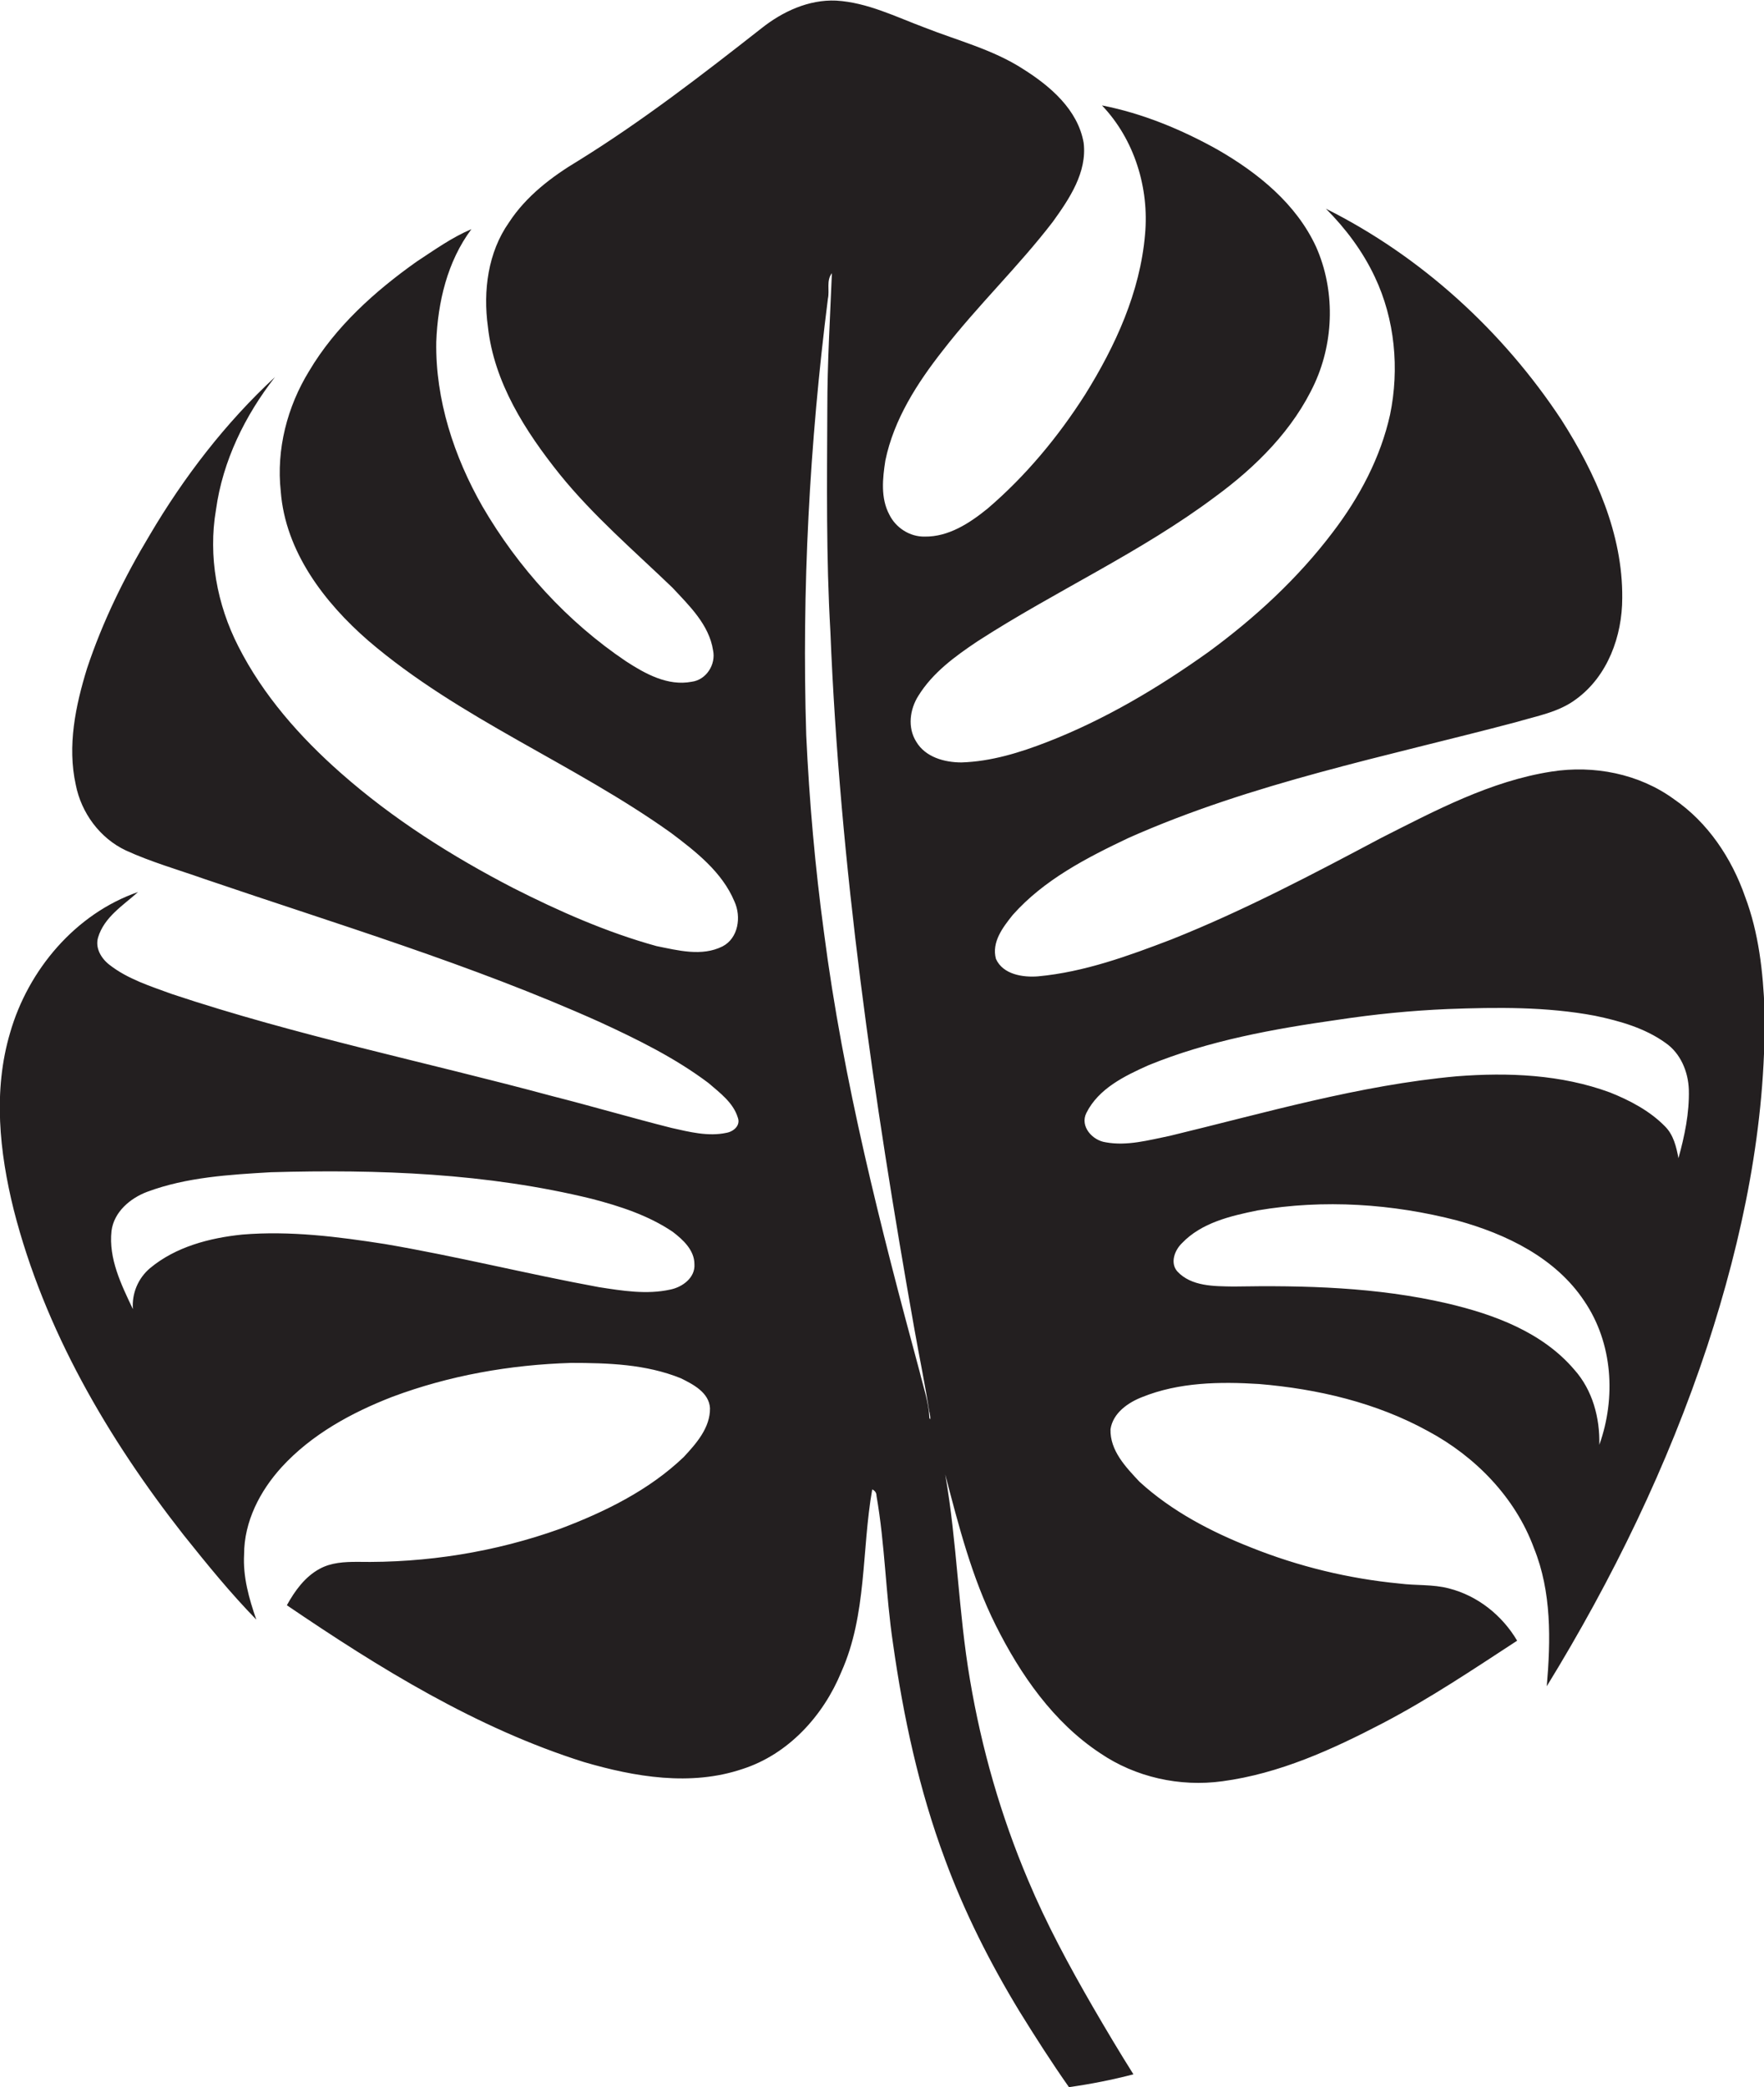 <?xml version="1.0" encoding="utf-8"?>
<!-- Generator: Adobe Illustrator 19.2.0, SVG Export Plug-In . SVG Version: 6.00 Build 0)  -->
<svg version="1.1" id="Layer_1" xmlns="http://www.w3.org/2000/svg" xmlns:xlink="http://www.w3.org/1999/xlink" x="0px" y="0px"
	 viewBox="0 0 577.4 683" enable-background="new 0 0 577.4 683" xml:space="preserve">
<path fill="#231F20" d="M571.2,293.4c-4.4-12.6-12.2-24.3-23.3-31.9c-11.4-8.3-26.2-11.2-40.1-9c-19.9,3.1-37.9,12.7-55.7,21.7
	c-22.4,11.9-45,23.8-68.6,33.2c-14.1,5.4-28.6,10.7-43.7,12.1c-5,0.4-11.5-0.6-13.8-5.7c-1.5-5.5,2.3-10.4,5.5-14.4
	c10.2-11.5,24.2-18.7,37.9-25.2c40.5-18,84.2-26.6,126.9-37.9c6.7-2,13.9-3.2,19.6-7.5c10.3-7.5,15.1-20.6,15.1-33.1
	c0.2-21-8.8-40.9-19.9-58.3c-19.2-29.1-45.9-53.5-77.1-69.1c6.5,6.5,12.1,14,16,22.3c6.6,13.9,8.1,30.1,5,45.1
	c-3.1,14-10,27-18.7,38.4c-11.4,15.1-25.5,28.1-40.8,39.3c-16.4,11.7-33.9,22.1-52.7,29.4c-9,3.5-18.4,6.4-28.1,6.7
	c-5.5,0-11.8-1.7-14.8-6.8c-2.9-4.6-2.1-10.6,0.7-15c4.7-7.6,12-12.9,19.3-17.8c25.5-16.5,53.5-29.1,77.8-47.3
	c13.4-9.8,25.7-22,32.7-37.3c6.3-13.9,6.6-30.5,0.4-44.5c-6.5-14.1-19-24.2-32.2-31.8c-11.8-6.6-24.6-11.9-37.9-14.5
	c10.6,11.1,15.5,27,14.1,42.2c-1.6,18.9-9.7,36.5-19.6,52.4c-8.8,13.8-19.4,26.6-31.9,37.3c-5.9,4.8-12.8,9.3-20.6,9.2
	c-4.9,0.1-9.5-2.9-11.6-7.2c-2.9-5.4-2.2-11.9-1.3-17.7c2.8-13.5,10.4-25.3,18.8-36c11.3-14.6,24.8-27.5,36-42.1
	c5.4-7.5,11.3-16.2,10.1-25.9c-1.9-10.8-10.9-18.5-19.8-24.1c-9.9-6.4-21.4-9.3-32.3-13.6c-9.4-3.5-18.7-8.2-28.9-8.8
	c-9-0.4-17.6,3.6-24.5,9.1c-19.4,15.2-38.9,30.3-59.9,43.3c-8.7,5.2-17.1,11.6-22.7,20.2c-6.9,9.8-8.5,22.4-6.9,34.1
	c2,18.3,12.3,34.3,23.5,48.3c11,13.6,24.3,25,36.9,37.1c5.5,5.9,12,12.1,13.3,20.5c1,4.6-2.2,9.7-7,10.3c-7.8,1.5-15.2-2.6-21.5-6.7
	c-19.3-13-35.3-30.6-47-50.7c-9.3-16.3-15.4-34.9-15.1-53.8c0.5-13,3.6-26.3,11.5-36.9c-6.4,2.7-12.1,6.8-17.9,10.6
	c-13.7,9.7-26.6,21.3-35.2,35.8c-7.2,11.7-10.8,25.7-9.3,39.4c1.5,19.7,14.3,36.4,28.7,48.9c29.9,25.6,67.2,40.1,99.1,62.9
	c8.1,6.1,16.7,12.8,20.7,22.4c2.3,5,1.3,12-3.9,14.7c-6.8,3.4-14.6,1.3-21.6-0.1c-16.3-4.5-31.9-11.4-46.9-19
	c-20.1-10.4-39.4-22.6-56.4-37.6c-13.4-11.8-25.5-25.5-33.6-41.5c-7-13.7-9.9-29.5-7.3-44.7c2.2-16,9.5-30.8,19.3-43.4
	c-16.2,15-29.8,32.7-41,51.7c-8.3,13.8-15.4,28.3-20.5,43.6c-3.8,12.3-6.5,25.4-3.7,38.1c1.8,9.2,7.9,17.5,16.4,21.5
	c8.3,3.8,17.1,6.3,25.6,9.3c43.4,14.8,87.5,28,129.4,46.8c12.4,5.7,24.8,11.8,35.7,20c3.7,3.2,8.1,6.4,9.6,11.3c1,2.6-1.4,4.6-3.7,5
	c-6,1.3-12.2-0.3-18-1.6c-13.1-3.3-26-7.1-39-10.4c-41.5-11.2-83.7-19.8-124.5-33.4c-7.1-2.6-14.5-4.9-20.5-9.6
	c-2.7-2.1-4.7-5.5-3.7-8.9c2-6.7,8.2-10.5,13.1-14.9c-20.5,7.1-36,25.5-41.9,46.1c-5.6,18.9-3.5,39,1.2,57.9
	c10,39.2,30.8,74.8,55.6,106.4c7.6,9.5,15.3,19,23.8,27.7c-2.4-6.9-4.4-14-4-21.3c0-10.8,5.2-20.8,12.3-28.6
	c9.8-10.7,22.8-17.8,36.2-23c18.7-7,38.6-10.5,58.5-11.1c12.1,0,24.5,0.4,35.9,5c4.1,2,9.3,4.7,9.6,9.8c0.1,6.4-4.5,11.6-8.6,16
	c-11.4,10.9-25.9,18-40.5,23.5c-21.2,7.6-43.8,11.2-66.3,10.8c-4.2,0-8.6,0.2-12.4,2.3c-4.8,2.6-8.1,7.2-10.7,11.9
	c30.3,20.6,62,40.2,97.2,51.3c16.7,4.9,35,8,51.9,2.3c15-4.8,26.5-17.4,32.4-31.8c8.4-18.8,6.6-39.8,10.1-59.7
	c0.9,0.4,1.4,1.1,1.4,2.1c2.8,16,3,32.2,5.4,48.3c3.4,24,8.5,47.8,17,70.6c6.4,17.4,14.8,34,24.4,49.8c5.2,8.4,10.5,16.7,16.2,24.8
	c7.1-1,14.2-2.4,21.1-4.2c-4.6-7.3-9-14.7-13.3-22.1c-7.8-13.5-15.2-27.2-21.2-41.5c-8.9-21-15.2-43-19-65.5
	c-3.8-22.2-4.2-44.9-8.1-67.2c4.4,16.8,8.7,33.7,16.5,49.3c8.1,16.2,18.9,31.8,34.2,41.9c11.6,7.9,26.1,11.1,40,9.2
	c18.7-2.5,36-10.4,52.5-19c15.3-8,29.6-17.6,44-27c-4.9-8.3-12.9-14.7-22.3-17.1c-5.3-1.4-10.8-0.9-16.2-1.6
	c-16.7-1.6-33.1-5.6-48.6-11.8c-13.2-5.2-26-11.9-36.5-21.5c-4.5-4.8-9.7-10.2-9.5-17.2c0.8-5.3,5.7-8.7,10.3-10.5
	c12.1-4.9,25.5-5.1,38.3-4.3c19.2,1.6,38.4,6.1,55.3,15.4c15.5,8.3,28.6,21.7,34.7,38.3c5.8,14.3,5.5,30.1,4.2,45.2
	c21.5-35,39.6-72.2,52.5-111.2c11.6-35.4,19.3-72.5,18.8-109.9C577.1,318.1,575.7,305.3,571.2,293.4z M219.4,422
	c-7.7,1.7-15.7,0.4-23.4-0.8c-23.4-4.3-46.5-10.1-70-14.1c-15.4-2.4-31-4.4-46.7-3.1c-10.7,1.1-21.8,4-30.2,11
	c-3.9,3.3-6,8.3-5.6,13.4c-3.8-8-8-16.5-7-25.6c0.8-6.2,6.1-10.7,11.7-12.8c12.9-4.8,26.9-5.6,40.5-6.4c35.2-1,70.7,0.3,105,8.7
	c9.2,2.4,18.5,5.4,26.5,10.8c3.4,2.6,7.1,6,7.1,10.6C227.6,418.1,223.4,421.2,219.4,422z M304.2,464c-0.2-5.2-2-10.2-3.2-15.2
	c-12.8-47.3-25-95-31.3-143.7c-2.9-21.4-4.8-42.9-5.8-64.5c-1.5-47.7,1.1-95.6,7.1-142.9c0.6-2.7-0.6-5.9,1.3-8.3
	c-0.6,14.7-1.5,29.5-1.5,44.3c-0.1,24.3-0.4,48.6,1,72.9c3.1,76.7,14.1,152.8,27.5,228.3c1.6,9.1,3.5,18.1,4.9,27.2
	C304.2,461.3,304.9,465.7,304.2,464z M523.5,472.8c0.2-8.8-2.2-17.9-8.2-24.6c-10.5-12.3-26.3-18.1-41.7-21.7
	c-22.9-5.3-46.5-5.9-69.9-5.5c-6.3-0.1-13.7,0-18.3-4.9c-2.5-2.8-0.9-7,1.5-9.3c6.4-6.7,15.9-8.9,24.7-10.7
	c21.7-3.7,44.2-2.2,65.4,3.3c16,4.4,32.2,12.2,41.6,26.4C527.9,439.5,529,457.4,523.5,472.8z M549.4,379c-0.7-3.7-1.6-7.6-4.4-10.4
	c-5-5.1-11.5-8.5-18-11.1c-16-5.9-33.3-6.6-50.1-5.3c-32,2.9-62.9,12-94,19.5c-6.9,1.4-14,3.4-21,2.1c-4.3-0.6-8.5-5.2-6.3-9.6
	c4-8,12.5-12.1,20.3-15.6c19.8-8.1,41-11.9,62.1-14.9c11.9-1.8,23.9-3,35.9-3.5c16.1-0.6,32.3-0.8,48.2,2.2c8.1,1.7,16.3,4,23.1,8.9
	c4.9,3.4,7.4,9.4,7.6,15.3C553,364.2,551.4,371.8,549.4,379z"/>
</svg>

